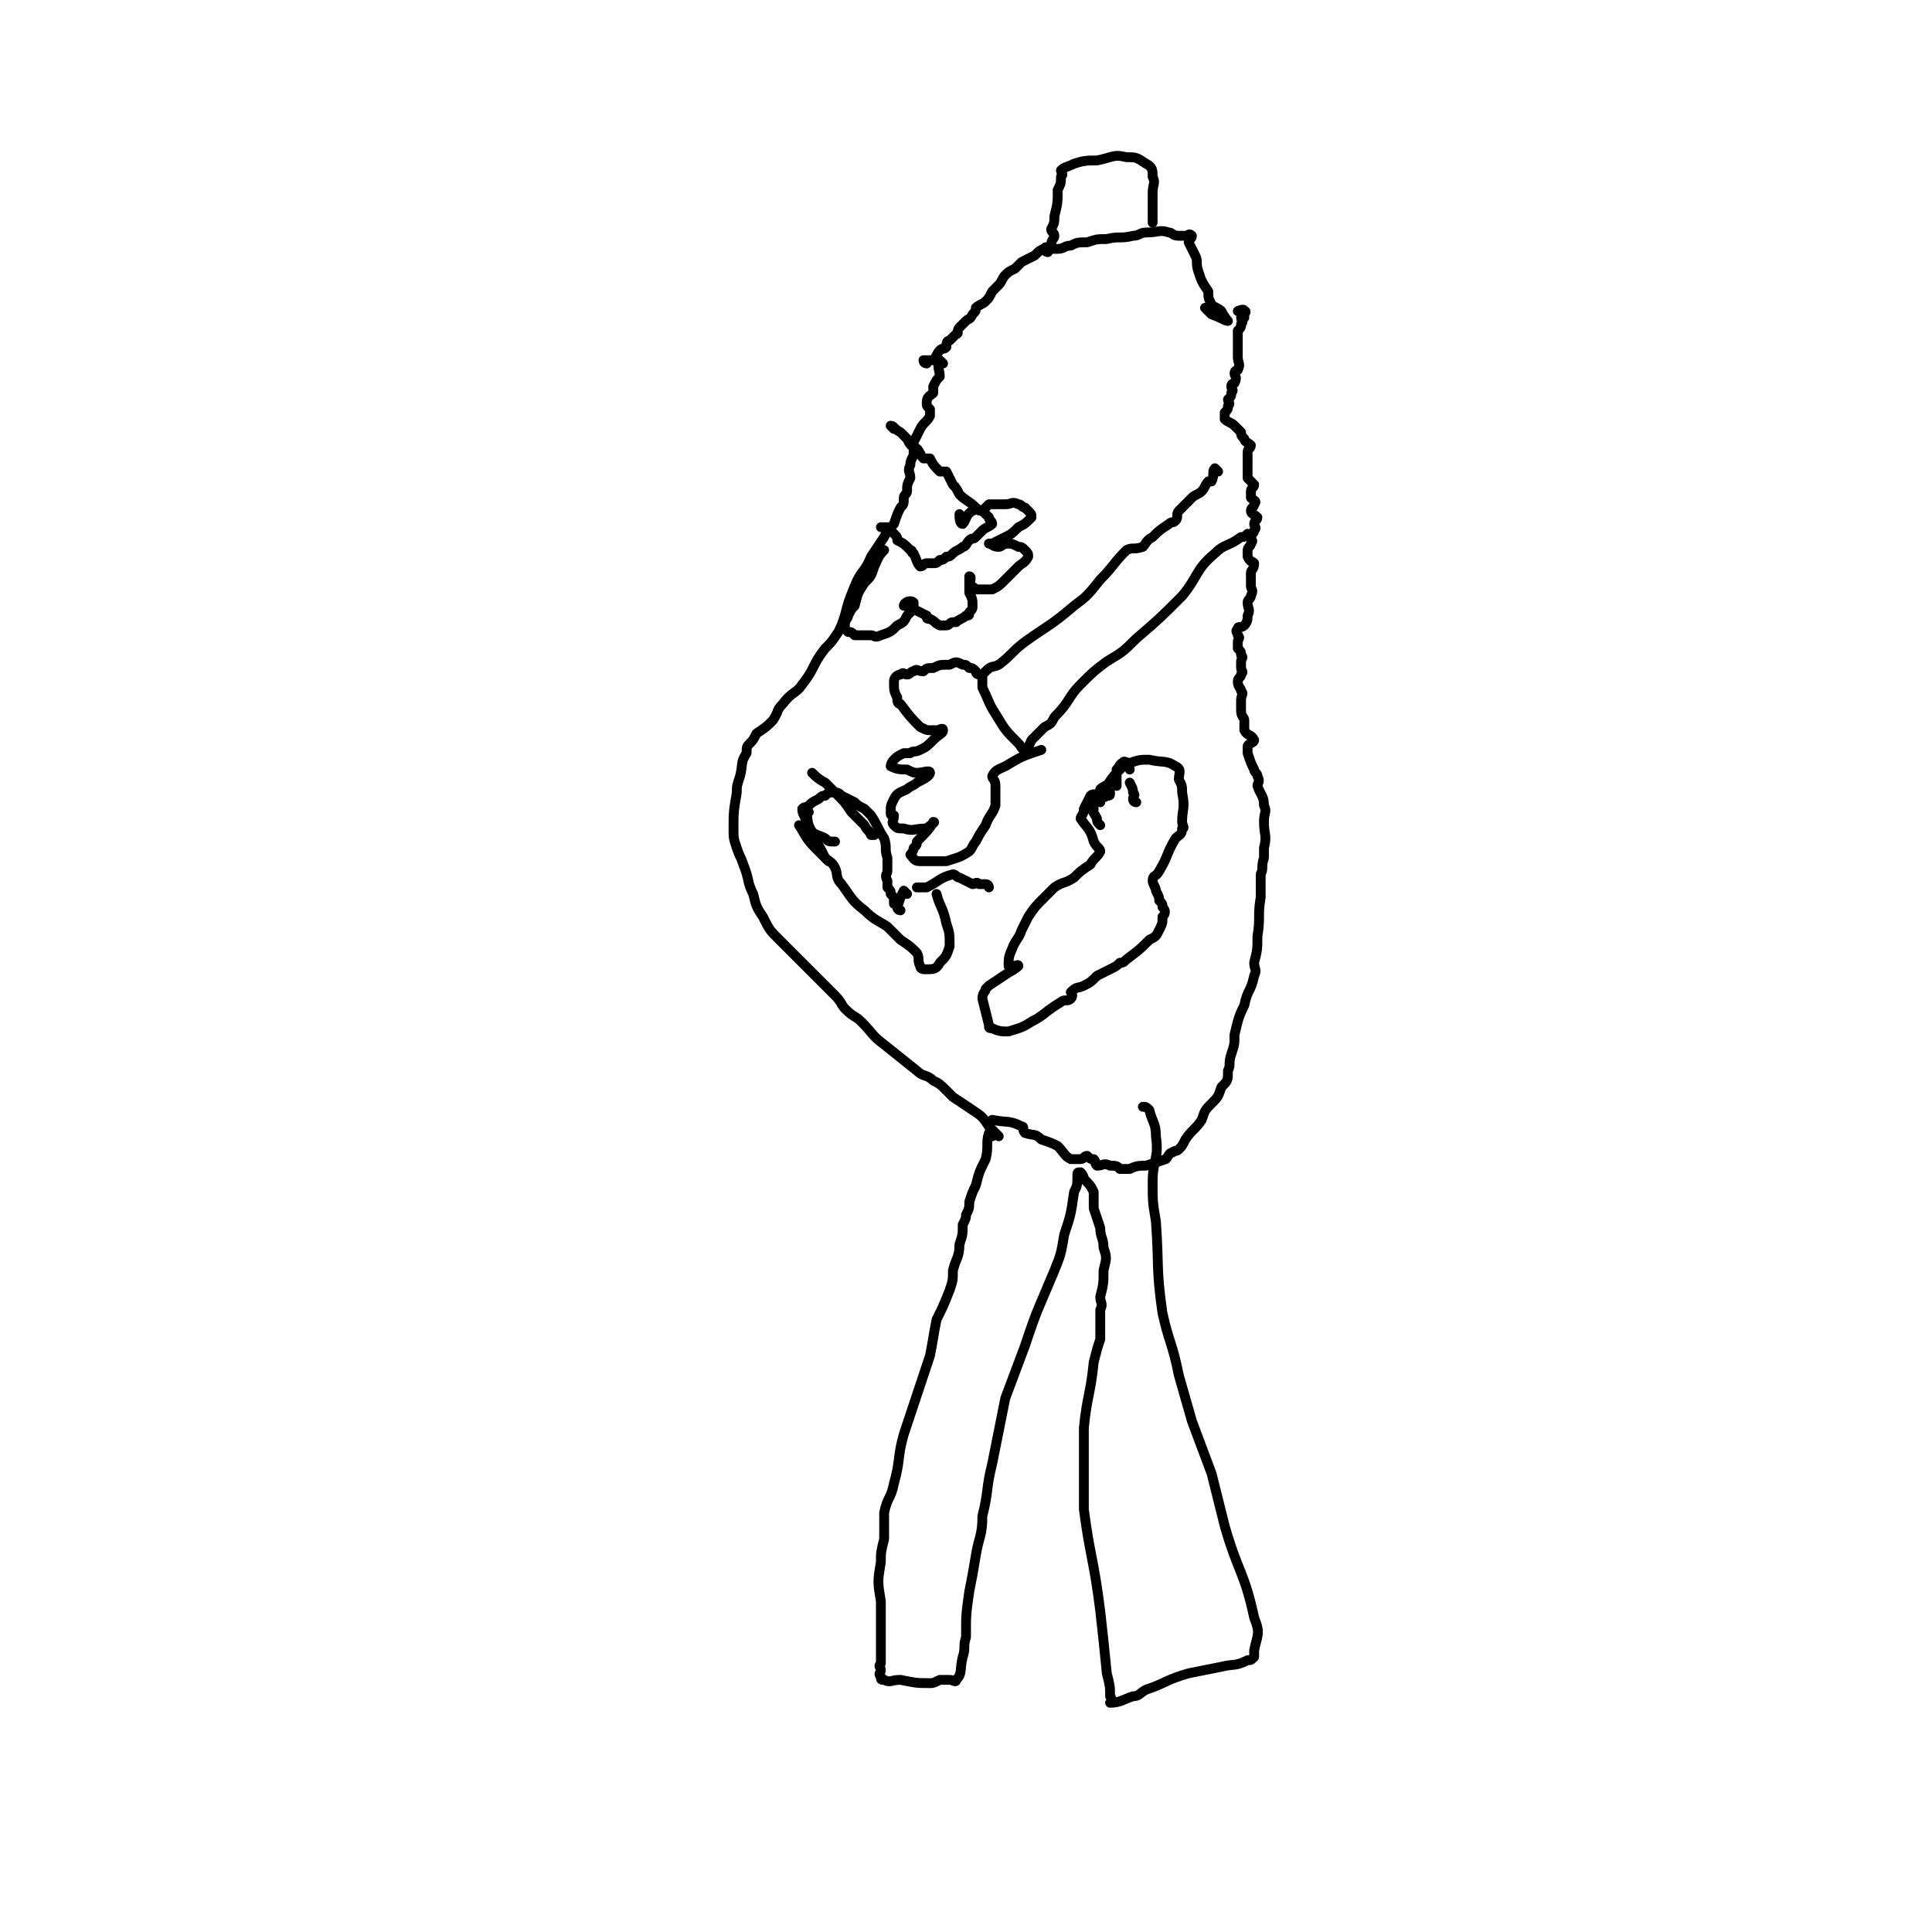 <svg viewBox='0 0 590 590' version='1.1' xmlns='http://www.w3.org/2000/svg' xmlns:xlink='http://www.w3.org/1999/xlink'><g fill='none' stroke='#000000' stroke-width='3' stroke-linecap='round' stroke-linejoin='round'><path d='M288,111c0,0 -1,-1 -1,-1 -1,2 0,3 0,5 -1,1 -1,1 -2,3 0,1 0,1 0,2 -1,1 -2,1 -2,3 0,1 0,1 1,2 0,1 0,1 0,2 -1,2 -2,2 -3,4 -1,2 -1,2 -2,4 0,2 0,2 0,4 -1,2 -1,2 -1,3 -1,2 0,2 0,4 -1,2 -1,2 -1,4 0,1 -1,1 -1,2 0,2 0,2 -1,3 -1,2 -1,2 -2,5 -2,2 -2,2 -3,4 -2,3 -2,3 -4,6 -2,5 -3,4 -5,9 -2,5 -2,5 -3,9 -1,3 -1,3 -2,5 -2,3 -2,3 -4,5 -4,5 -3,6 -7,11 -2,3 -3,2 -6,6 -2,2 -1,2 -3,5 -2,2 -2,2 -5,4 -1,2 -1,2 -2,3 -1,1 -1,1 -1,3 -2,3 -1,3 -2,7 -1,3 -1,3 -1,5 -1,6 -1,6 -1,11 0,3 0,3 1,6 1,3 1,2 2,5 2,5 1,5 3,9 1,4 1,4 3,7 2,4 2,4 5,7 5,5 5,5 10,10 4,4 4,4 7,7 2,2 2,3 3,4 3,3 3,2 5,4 4,4 3,4 7,7 5,4 5,4 10,8 2,2 3,1 5,3 2,1 2,1 4,3 1,1 1,1 2,2 3,2 3,2 6,4 3,2 3,2 5,5 1,0 0,1 1,1 1,1 1,1 2,2 '/><path d='M380,97c0,0 -1,0 -1,-1 0,0 2,-1 1,-1 0,-1 -2,0 -2,0 0,0 2,-1 2,0 1,0 0,1 -1,2 0,1 1,1 0,2 0,1 0,1 -1,2 0,1 0,1 0,2 0,1 0,1 0,2 0,1 0,1 0,2 0,1 0,1 0,2 0,2 1,2 0,4 0,0 -1,0 -1,1 0,1 1,1 0,3 0,0 -1,0 -1,1 0,1 1,1 0,2 0,1 0,1 -1,2 0,1 1,1 0,2 0,1 0,1 -1,2 0,1 0,1 0,2 1,1 2,1 3,2 1,1 1,1 2,2 0,1 0,1 1,2 0,1 1,1 2,2 0,1 -1,1 -1,2 0,1 0,1 0,3 0,0 0,0 0,1 0,1 0,1 0,3 0,0 0,0 0,1 1,1 1,1 2,2 0,1 -1,1 -1,2 0,1 0,1 0,2 1,1 2,1 1,2 0,1 -1,1 -1,2 0,1 1,1 2,2 0,1 -1,1 -1,2 0,1 1,1 0,2 0,1 -1,1 -1,2 0,1 1,1 0,2 0,1 -1,1 -1,2 0,1 0,1 0,2 1,2 1,1 2,2 0,2 -1,2 -1,3 0,2 0,2 0,4 0,1 1,1 0,3 0,1 -1,1 -1,2 0,2 1,2 0,4 0,1 0,2 -1,3 -1,1 -2,0 -2,1 -1,1 0,1 0,2 1,1 0,1 0,2 0,1 0,1 0,2 1,1 1,1 1,2 1,1 0,1 0,2 0,1 0,1 0,2 0,1 1,1 0,2 0,1 -1,1 -1,2 0,2 1,2 1,3 1,1 0,1 0,3 0,2 0,2 0,3 0,2 1,2 1,3 0,1 0,1 0,3 1,2 2,1 3,3 0,1 -2,1 -2,2 0,1 0,1 0,2 1,3 1,3 2,5 0,1 1,1 1,2 1,2 0,2 0,3 1,3 2,3 2,6 1,2 0,2 0,5 0,4 1,4 0,8 0,1 0,1 0,3 -1,3 0,3 -1,5 0,4 0,4 0,7 -1,6 0,6 -1,12 0,4 0,4 -1,8 0,2 1,2 0,4 -1,5 -2,4 -3,9 -2,4 -2,5 -3,9 0,3 0,3 -1,6 -1,3 0,3 -1,5 0,3 0,3 -2,5 -1,3 -1,3 -3,5 -2,2 -2,2 -3,5 -2,3 -3,3 -5,6 -1,2 -1,2 -2,3 -1,1 -1,0 -2,1 -1,0 -1,1 -2,2 -3,1 -3,1 -6,2 -2,0 -3,0 -5,1 -2,0 -2,0 -3,0 -1,-1 -1,-1 -3,-1 -2,-1 -2,0 -4,0 -1,-1 0,-1 -1,-2 -1,0 -1,0 -2,-1 -1,0 -1,1 -2,1 -1,0 -1,0 -3,0 -2,-1 -2,-2 -4,-4 -2,-1 -2,-1 -5,-2 -2,-2 -2,-1 -5,-2 -1,-1 0,-2 -1,-2 -4,-2 -4,-1 -9,-2 '/><path d='M303,347c0,0 -1,-1 -1,-1 -1,3 0,4 -1,8 -2,4 -2,4 -3,8 -1,2 -1,2 -2,5 0,2 0,2 -1,4 0,1 0,1 -1,3 0,3 0,3 -1,6 0,4 -1,4 -2,8 0,3 0,3 -1,6 -2,5 -2,5 -4,9 -1,5 -1,6 -2,11 -2,6 -2,6 -4,12 -2,6 -2,6 -4,12 -2,7 -1,8 -3,15 -1,5 -2,4 -3,9 0,4 0,4 0,8 -1,4 -1,4 -1,7 -1,6 -1,6 0,12 0,4 0,4 0,9 0,5 0,5 0,10 -1,1 0,1 0,2 0,1 -1,1 0,2 0,1 0,1 1,1 2,1 2,0 5,0 5,1 5,1 9,1 1,0 1,0 3,-1 1,0 1,0 3,0 1,0 2,1 2,0 2,-2 1,-3 2,-7 1,-3 0,-3 1,-6 0,-7 0,-7 1,-14 1,-5 1,-5 2,-11 1,-6 2,-6 2,-12 2,-8 1,-8 3,-16 2,-10 2,-10 4,-20 3,-8 3,-8 6,-16 4,-12 4,-11 9,-23 2,-5 2,-5 3,-11 2,-6 2,-6 3,-13 1,-2 1,-2 1,-5 0,-1 0,-1 1,-1 0,0 1,1 1,2 2,2 2,2 3,4 0,2 0,2 0,5 1,3 1,3 2,6 0,3 1,3 1,6 1,3 1,3 0,7 0,4 0,4 -1,8 0,2 1,2 0,4 0,4 0,4 0,9 -1,3 -1,3 -2,7 -1,10 -2,10 -3,20 0,6 0,6 0,12 0,6 0,6 0,13 2,15 3,15 5,31 1,9 1,9 2,19 1,4 1,4 1,7 1,1 0,2 0,2 3,0 4,-1 7,-2 2,0 2,-1 4,-2 6,-2 6,-3 13,-5 5,-1 5,-1 10,-2 4,-1 4,0 8,-2 1,0 1,0 2,-1 0,-1 0,-1 0,-2 1,-5 2,-5 0,-10 -3,-14 -5,-14 -9,-28 -2,-8 -2,-8 -4,-16 -3,-8 -3,-8 -6,-16 -2,-7 -2,-7 -4,-14 -2,-10 -3,-10 -5,-19 -2,-14 -1,-14 -2,-28 -1,-6 -1,-6 -1,-12 0,-7 2,-7 1,-14 0,-4 -1,-4 -2,-8 -1,-1 -1,-1 -2,-1 '/><path d='M372,144c0,0 -1,-1 -1,-1 -1,1 0,2 -1,4 0,0 -1,0 -1,0 -1,1 -1,2 -2,3 -1,1 -2,1 -3,2 -1,1 -1,1 -3,3 0,0 0,0 -1,1 -1,1 0,2 -1,3 -1,1 -1,0 -2,1 -3,2 -3,2 -5,4 -2,1 -2,2 -3,3 -3,1 -3,0 -5,1 -4,4 -4,5 -8,9 -4,5 -4,5 -8,8 -7,6 -8,6 -15,11 -4,3 -4,4 -8,7 -2,1 -2,0 -4,2 -1,1 -1,1 -1,2 0,2 0,2 0,3 2,4 2,5 4,8 3,5 3,5 7,9 1,1 1,2 2,2 1,0 1,-1 2,-3 2,-2 2,-2 4,-4 2,-1 2,-1 3,-3 5,-5 4,-6 8,-10 4,-4 4,-4 8,-7 5,-3 5,-3 9,-7 7,-6 7,-6 14,-13 5,-6 4,-8 10,-13 3,-3 4,-2 8,-5 1,0 1,0 2,-1 '/><path d='M299,206c0,0 -1,0 -1,-1 -1,-1 -1,-1 -2,-1 -1,-1 -1,-1 -2,-1 -2,-1 -2,-1 -4,0 -3,0 -3,0 -5,1 -2,0 -2,0 -3,1 -2,0 -2,-1 -3,0 -1,0 -1,1 -2,1 -1,0 -1,-1 -2,0 -1,0 -2,1 -2,2 0,3 0,3 1,5 0,1 0,2 1,2 3,4 3,4 6,7 2,1 2,1 3,1 1,0 1,0 2,0 1,0 2,-1 2,0 0,1 -1,1 -3,3 -2,2 -2,2 -4,3 -2,1 -2,0 -3,1 -1,0 -1,0 -2,0 -2,1 -2,1 -3,2 -1,1 -1,2 -1,2 2,1 3,1 5,1 2,1 2,1 3,1 2,0 4,-1 4,0 0,1 -2,2 -4,3 -1,1 -2,1 -3,2 -2,1 -3,1 -4,3 -1,2 -1,2 -1,4 0,1 0,1 1,1 0,2 -1,2 0,3 1,1 1,1 3,1 3,1 3,0 7,0 1,-1 3,-2 2,-2 -1,2 -2,3 -5,6 0,1 0,1 -1,2 0,1 -1,2 -1,2 1,1 1,2 3,2 1,0 2,0 3,0 1,0 1,0 3,0 1,0 1,0 2,0 3,-1 4,-1 7,-3 1,-1 1,-2 2,-3 1,-2 1,-2 3,-5 1,-3 2,-3 3,-6 0,-3 0,-3 0,-6 0,-2 -1,-2 -1,-3 1,-2 2,-2 4,-3 5,-3 5,-3 11,-5 '/><path d='M273,131c0,0 -1,-1 -1,-1 1,0 1,1 3,2 1,1 1,1 2,2 1,2 1,2 3,3 1,1 1,2 2,3 1,0 1,0 2,0 1,2 1,2 3,4 1,0 1,0 2,0 1,2 1,2 2,4 1,1 1,1 2,3 2,2 3,2 5,4 1,1 1,1 2,1 1,1 1,1 2,2 0,1 1,1 1,2 -1,1 -2,1 -3,2 -1,1 -1,1 -2,2 -1,1 -1,0 -2,1 -1,1 -1,2 -2,2 -1,1 -2,1 -3,2 -1,1 -1,1 -2,1 -1,1 -1,1 -2,1 -1,1 -1,1 -2,1 -1,0 -1,0 -2,0 -1,0 -1,1 -2,1 -1,-1 -1,-2 -2,-4 -1,0 0,-1 -1,-1 -2,-2 -2,-2 -4,-3 0,-1 0,-1 -1,-2 -1,-1 -1,-1 -2,-2 -1,0 -1,0 -2,0 '/><path d='M294,158c0,0 -1,-1 -1,-1 0,1 0,3 1,3 1,-1 1,-3 3,-4 2,-1 2,0 3,0 1,-1 1,-1 2,-2 2,0 2,0 5,0 2,0 2,-1 4,0 1,0 1,1 2,1 1,1 1,1 1,1 1,1 1,1 1,2 -2,2 -2,2 -4,3 -2,2 -2,2 -4,3 -2,1 -2,1 -4,2 -1,0 -1,0 -1,0 1,0 1,1 3,1 1,0 1,-1 3,-1 1,0 1,0 3,1 1,0 1,0 2,1 1,1 1,1 1,2 -1,2 -2,2 -3,3 -2,2 -2,2 -4,4 -2,2 -2,2 -4,3 -2,0 -2,0 -4,0 -1,0 -1,0 -1,0 -1,-1 -1,-1 -2,-1 0,-1 0,-3 0,-3 1,0 0,2 0,3 0,1 0,1 0,2 1,2 1,2 1,4 0,1 0,1 -1,2 0,1 0,1 -1,1 -1,1 -2,1 -3,2 -1,0 -1,0 -1,0 -1,0 -1,1 -2,1 -1,0 -1,0 -2,0 -2,-1 -1,-1 -3,-2 -1,0 -1,0 -1,-1 -2,-1 -2,-1 -4,-2 0,0 0,0 -1,0 -1,-1 -2,-1 -2,-1 0,-1 2,-2 3,-1 0,0 0,1 0,2 -1,1 -1,1 -2,2 -1,2 -1,2 -3,3 -2,2 -2,2 -5,3 -2,1 -2,0 -3,0 -2,0 -2,0 -3,0 -1,0 -1,0 -2,0 -1,-1 -1,-1 -2,-1 -1,-1 -1,-1 -1,-2 0,-2 1,-2 1,-3 1,-2 1,-2 2,-3 1,-4 1,-4 3,-7 2,-2 2,-2 3,-5 1,-2 1,-3 3,-5 '/><path d='M283,111c0,0 -1,0 -1,-1 1,0 2,0 3,0 1,-1 1,-2 2,-3 1,-1 1,0 2,-1 0,-1 0,-2 1,-2 1,-1 1,-1 2,-2 1,0 0,-1 1,-2 1,-1 1,-1 2,-2 1,-1 1,0 2,-2 1,-1 1,-1 1,-2 1,-1 2,-1 3,-2 1,-1 1,-1 2,-3 1,-1 1,-1 2,-2 1,-1 1,-2 2,-3 1,-1 1,-1 3,-2 1,-1 1,-1 2,-2 2,-1 2,-1 4,-2 2,-2 2,-2 5,-2 1,0 1,0 2,0 2,0 2,-1 4,-1 2,-1 2,-1 5,-1 3,-1 3,-1 6,-1 4,-1 4,0 8,-1 2,0 2,-1 4,-1 4,0 4,-1 7,0 1,0 1,1 3,1 1,0 1,0 2,0 1,0 1,-1 2,0 0,1 -1,1 -1,2 1,2 1,2 2,4 1,2 0,2 1,5 1,3 1,3 3,6 0,2 0,2 1,4 1,1 2,1 3,2 1,2 2,3 2,3 -1,0 -2,-1 -5,-2 -1,-1 -1,-1 -2,-2 '/><path d='M320,77c0,0 -1,0 -1,-1 0,-1 1,0 2,-1 0,-2 1,-2 1,-3 0,-1 -1,-1 -1,-2 1,-2 1,-2 1,-4 1,-4 1,-4 1,-8 1,-2 1,-2 1,-4 1,-1 0,-1 0,-2 1,-1 2,-1 4,-2 3,-1 4,-1 7,-1 5,-1 5,-2 9,-1 3,0 3,0 6,2 2,1 2,2 2,4 1,2 0,2 0,5 0,5 0,5 0,9 '/><path d='M345,235c0,0 0,-1 -1,-1 -1,0 -1,0 -2,1 -2,2 -2,2 -4,5 -2,1 -1,2 -2,3 -1,0 -2,-1 -3,0 -1,2 -1,2 -2,4 0,2 -1,2 -1,3 2,3 3,3 4,7 1,2 2,2 2,3 -1,2 -2,2 -3,4 -3,2 -3,2 -5,4 -3,2 -3,1 -6,3 -2,2 -2,2 -3,3 -3,3 -3,3 -5,6 -1,2 -1,2 -2,4 -1,3 -2,3 -3,6 -1,2 -1,3 -1,5 1,1 3,-1 3,0 0,0 -1,1 -3,2 -3,2 -3,2 -6,4 0,0 0,0 -1,1 0,1 -1,1 -1,3 1,4 1,4 2,8 0,1 0,1 1,1 2,1 3,1 5,1 3,-1 4,-1 7,-3 4,-2 4,-3 9,-6 1,-1 2,0 3,-1 1,-1 0,-2 0,-2 2,-2 2,-1 4,-2 2,-1 2,-1 4,-3 2,-1 2,-1 4,-2 2,-1 2,-1 3,-2 1,0 1,0 2,-1 4,-3 4,-3 7,-6 2,-1 2,-1 3,-3 1,-2 1,-2 1,-4 1,-1 1,-2 0,-3 0,-1 0,-1 -1,-2 0,-1 0,-1 -1,-3 0,-1 -1,-2 -1,-3 0,-2 1,-1 2,-3 3,-5 2,-5 5,-10 1,-1 2,-1 2,-3 1,0 0,-1 0,-2 0,-4 1,-4 0,-9 0,-2 0,-2 -1,-4 0,-2 1,-3 -1,-4 -3,-2 -4,-1 -8,-2 -3,0 -3,0 -6,1 -1,0 -2,-1 -2,0 -1,0 -1,1 -2,2 0,3 0,3 0,5 '/><path d='M275,278c0,0 -1,0 -1,-1 0,-1 0,-1 -1,-1 0,-2 0,-2 -1,-3 0,-1 0,-1 -1,-2 0,-1 0,-1 0,-2 -1,-2 0,-2 0,-3 0,-2 0,-2 0,-4 -1,-3 0,-3 -1,-6 -2,-3 -2,-4 -4,-7 -1,-1 -1,-1 -2,-2 -2,-1 -2,-1 -3,-2 -2,-1 -2,-1 -4,-2 -1,-1 -1,-1 -3,-1 -1,0 -1,0 -2,1 -1,0 -1,0 -2,1 -2,1 -2,1 -3,2 -1,1 -1,0 -2,1 0,1 0,1 1,3 0,2 0,2 1,4 3,4 3,4 5,8 1,1 2,1 3,3 1,2 0,3 2,5 3,4 3,5 7,8 3,3 4,3 7,5 2,2 2,2 4,4 3,2 3,2 5,4 1,2 0,2 1,4 0,1 1,1 2,1 2,0 3,0 4,-2 2,-2 2,-2 3,-5 0,-4 0,-4 -1,-7 -1,-5 -2,-5 -3,-9 '/><path d='M302,271c0,0 0,-1 -1,-1 -1,0 -1,0 -2,0 -1,-1 -1,0 -2,0 -2,-1 -2,-1 -4,-2 -1,0 -1,-1 -2,-1 -4,1 -4,2 -8,4 -2,0 -2,0 -3,0 '/><path d='M277,273c0,0 -1,-1 -1,-1 -1,2 -1,2 -2,5 '/><path d='M337,242c0,0 -1,0 -1,-1 1,-1 2,-1 3,-2 '/><path d='M347,245c0,0 -1,0 -1,-1 0,-1 1,-1 0,-2 0,-1 0,-1 -1,-3 '/><path d='M336,245c0,0 -1,-1 -1,-1 1,-1 2,0 3,-1 1,0 1,0 1,-1 '/><path d='M334,247c0,0 -1,-1 -1,-1 0,1 1,2 2,4 0,1 0,1 1,2 '/><path d='M247,248c0,0 -1,-1 -1,-1 1,3 0,4 2,7 1,1 2,1 4,2 1,1 1,1 3,1 '/><path d='M245,253c0,0 -1,-1 -1,-1 2,3 2,4 5,7 2,2 2,2 4,4 '/><path d='M249,237c0,0 -1,-1 -1,-1 1,1 2,2 4,3 2,2 2,2 3,3 3,3 3,3 5,6 2,2 2,2 4,4 1,2 1,1 2,3 1,0 1,0 1,0 '/></g>
</svg>